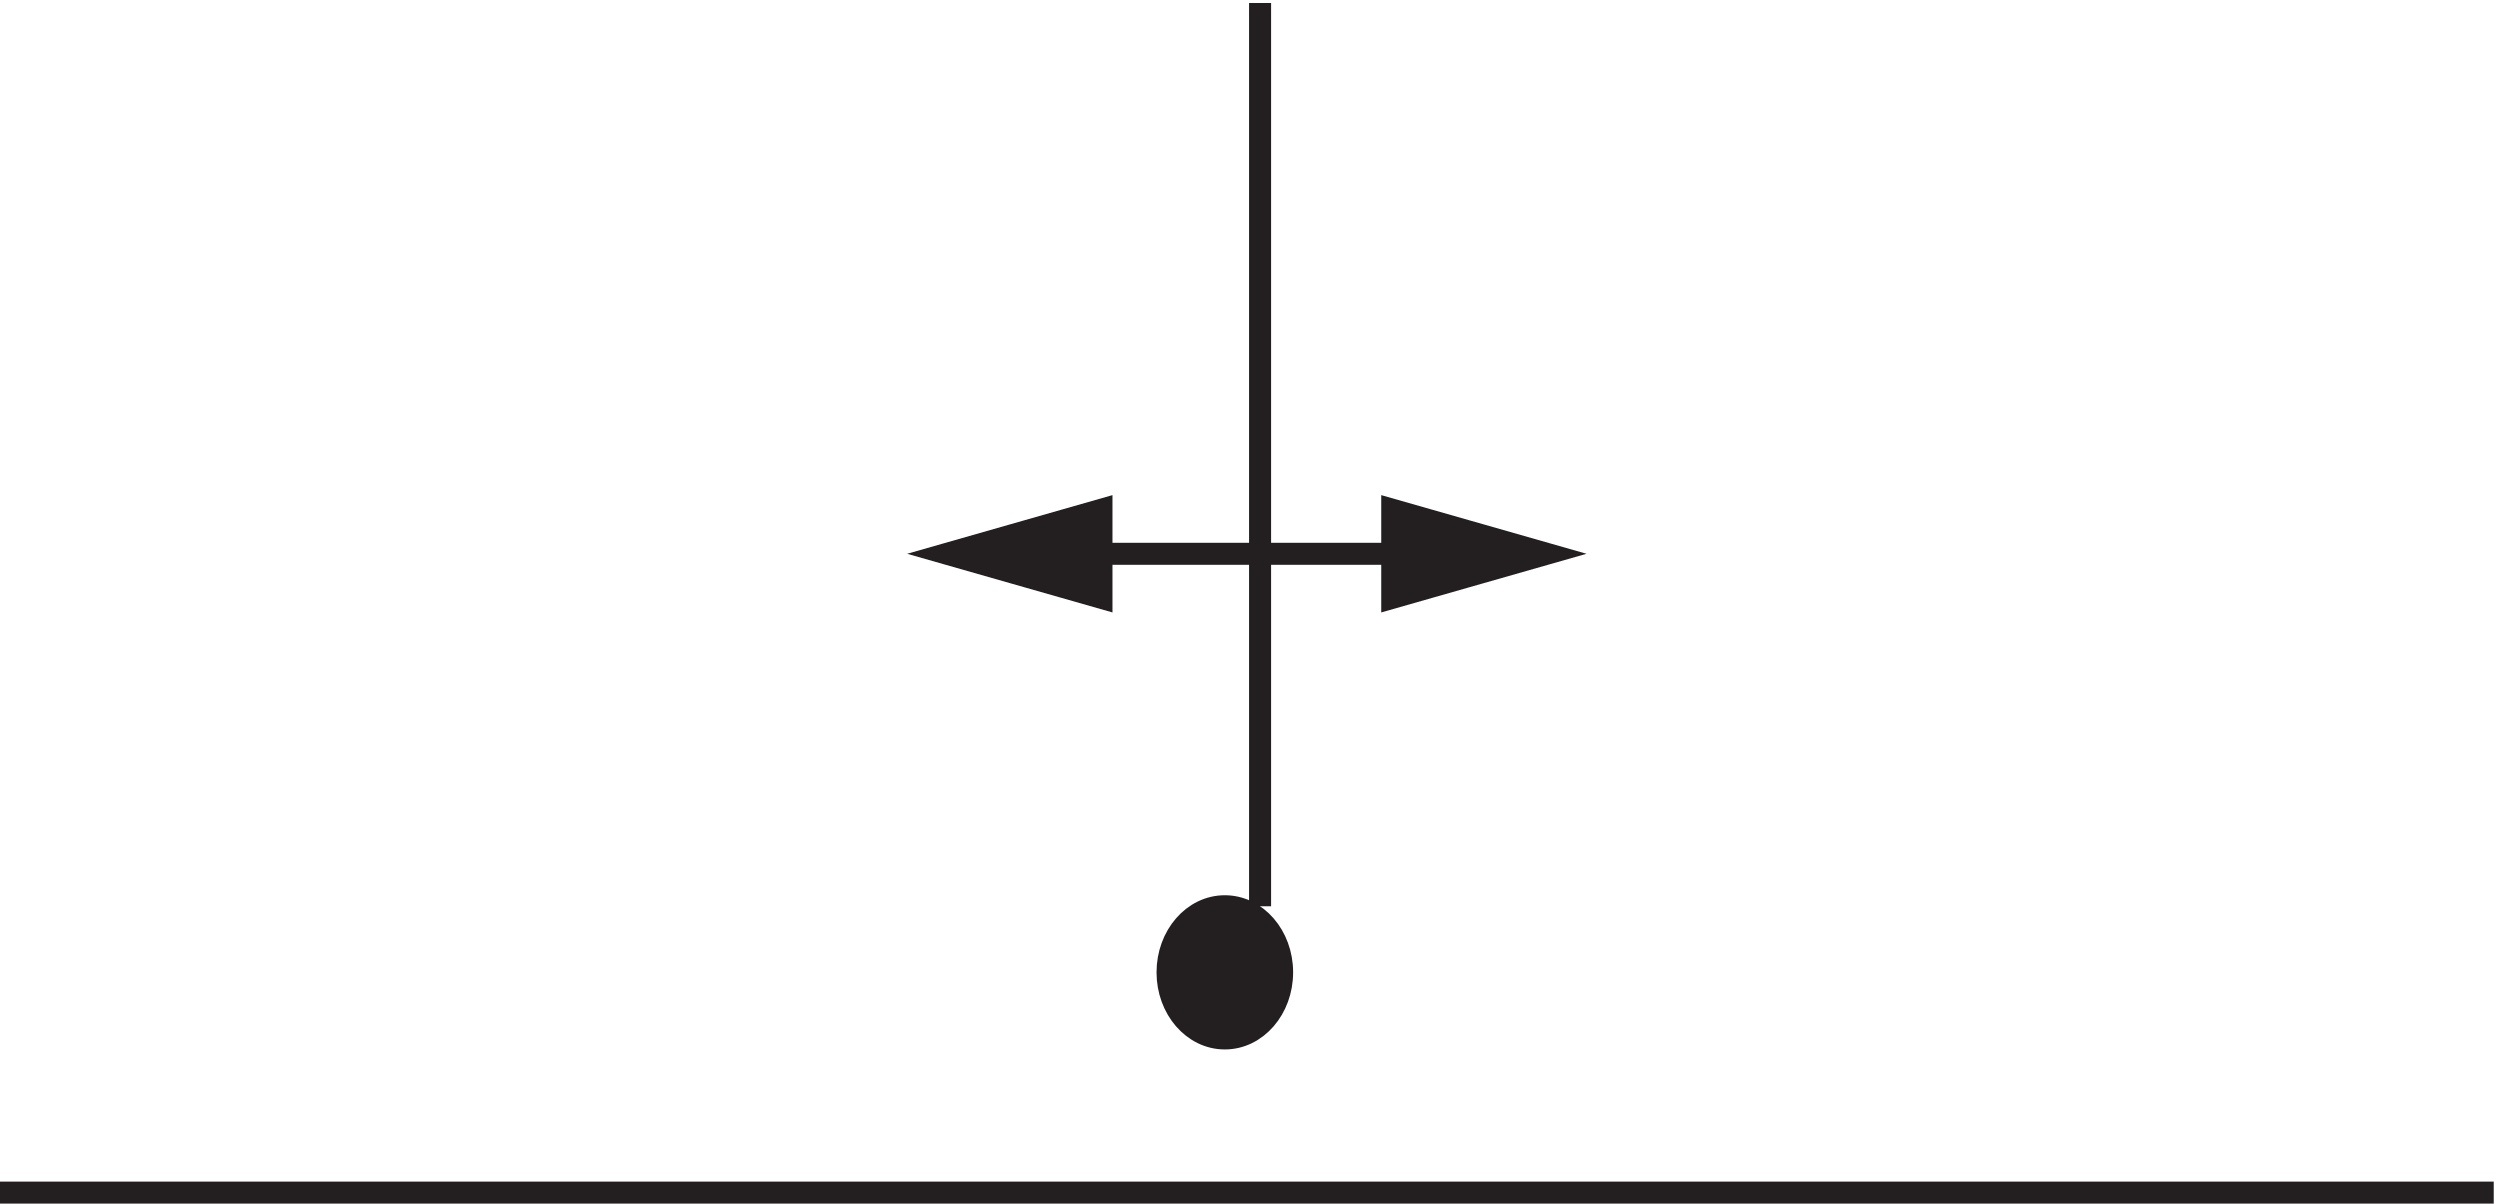 <svg xmlns="http://www.w3.org/2000/svg" xml:space="preserve" width="113.2" height="54.5"><path d="M439.832 78.664c0-12.426-8.73-22.5-19.5-22.5-10.769 0-19.5 10.074-19.5 22.5 0 12.43 8.731 22.5 19.5 22.5 10.77 0 19.5-10.07 19.5-22.5" style="fill:#231f20;fill-opacity:1;fill-rule:evenodd;stroke:none" transform="matrix(.133 0 0 -.133 -.444 54.49)"/><path d="M439.832 78.664c0-12.426-8.73-22.5-19.5-22.5-10.769 0-19.5 10.074-19.5 22.5 0 12.43 8.731 22.5 19.5 22.5 10.77 0 19.5-10.07 19.5-22.5zm-7.5 330.004v-307.5m-106.5 119.996h204" style="fill:none;stroke:#231f20;stroke-width:7.5;stroke-linecap:butt;stroke-linejoin:miter;stroke-miterlimit:10;stroke-dasharray:none;stroke-opacity:1" transform="matrix(.133 0 0 -.133 -.444 54.49)"/><path d="m325.832 221.164 52.5-15v30z" style="fill:#231f20;fill-opacity:1;fill-rule:evenodd;stroke:none" transform="matrix(.133 0 0 -.133 -.444 54.49)"/><path d="m325.832 221.164 52.5-15v30z" style="fill:none;stroke:#231f20;stroke-width:7.5;stroke-linecap:butt;stroke-linejoin:miter;stroke-miterlimit:10;stroke-dasharray:none;stroke-opacity:1" transform="matrix(.133 0 0 -.133 -.444 54.49)"/><path d="m529.832 221.164-52.5 15v-30z" style="fill:#231f20;fill-opacity:1;fill-rule:evenodd;stroke:none" transform="matrix(.133 0 0 -.133 -.444 54.49)"/><path d="m529.832 221.164-52.5 15v-30zM3.332 3.668h849" style="fill:none;stroke:#231f20;stroke-width:7.5;stroke-linecap:butt;stroke-linejoin:miter;stroke-miterlimit:10;stroke-dasharray:none;stroke-opacity:1" transform="matrix(.133 0 0 -.133 -.444 54.49)"/></svg>
